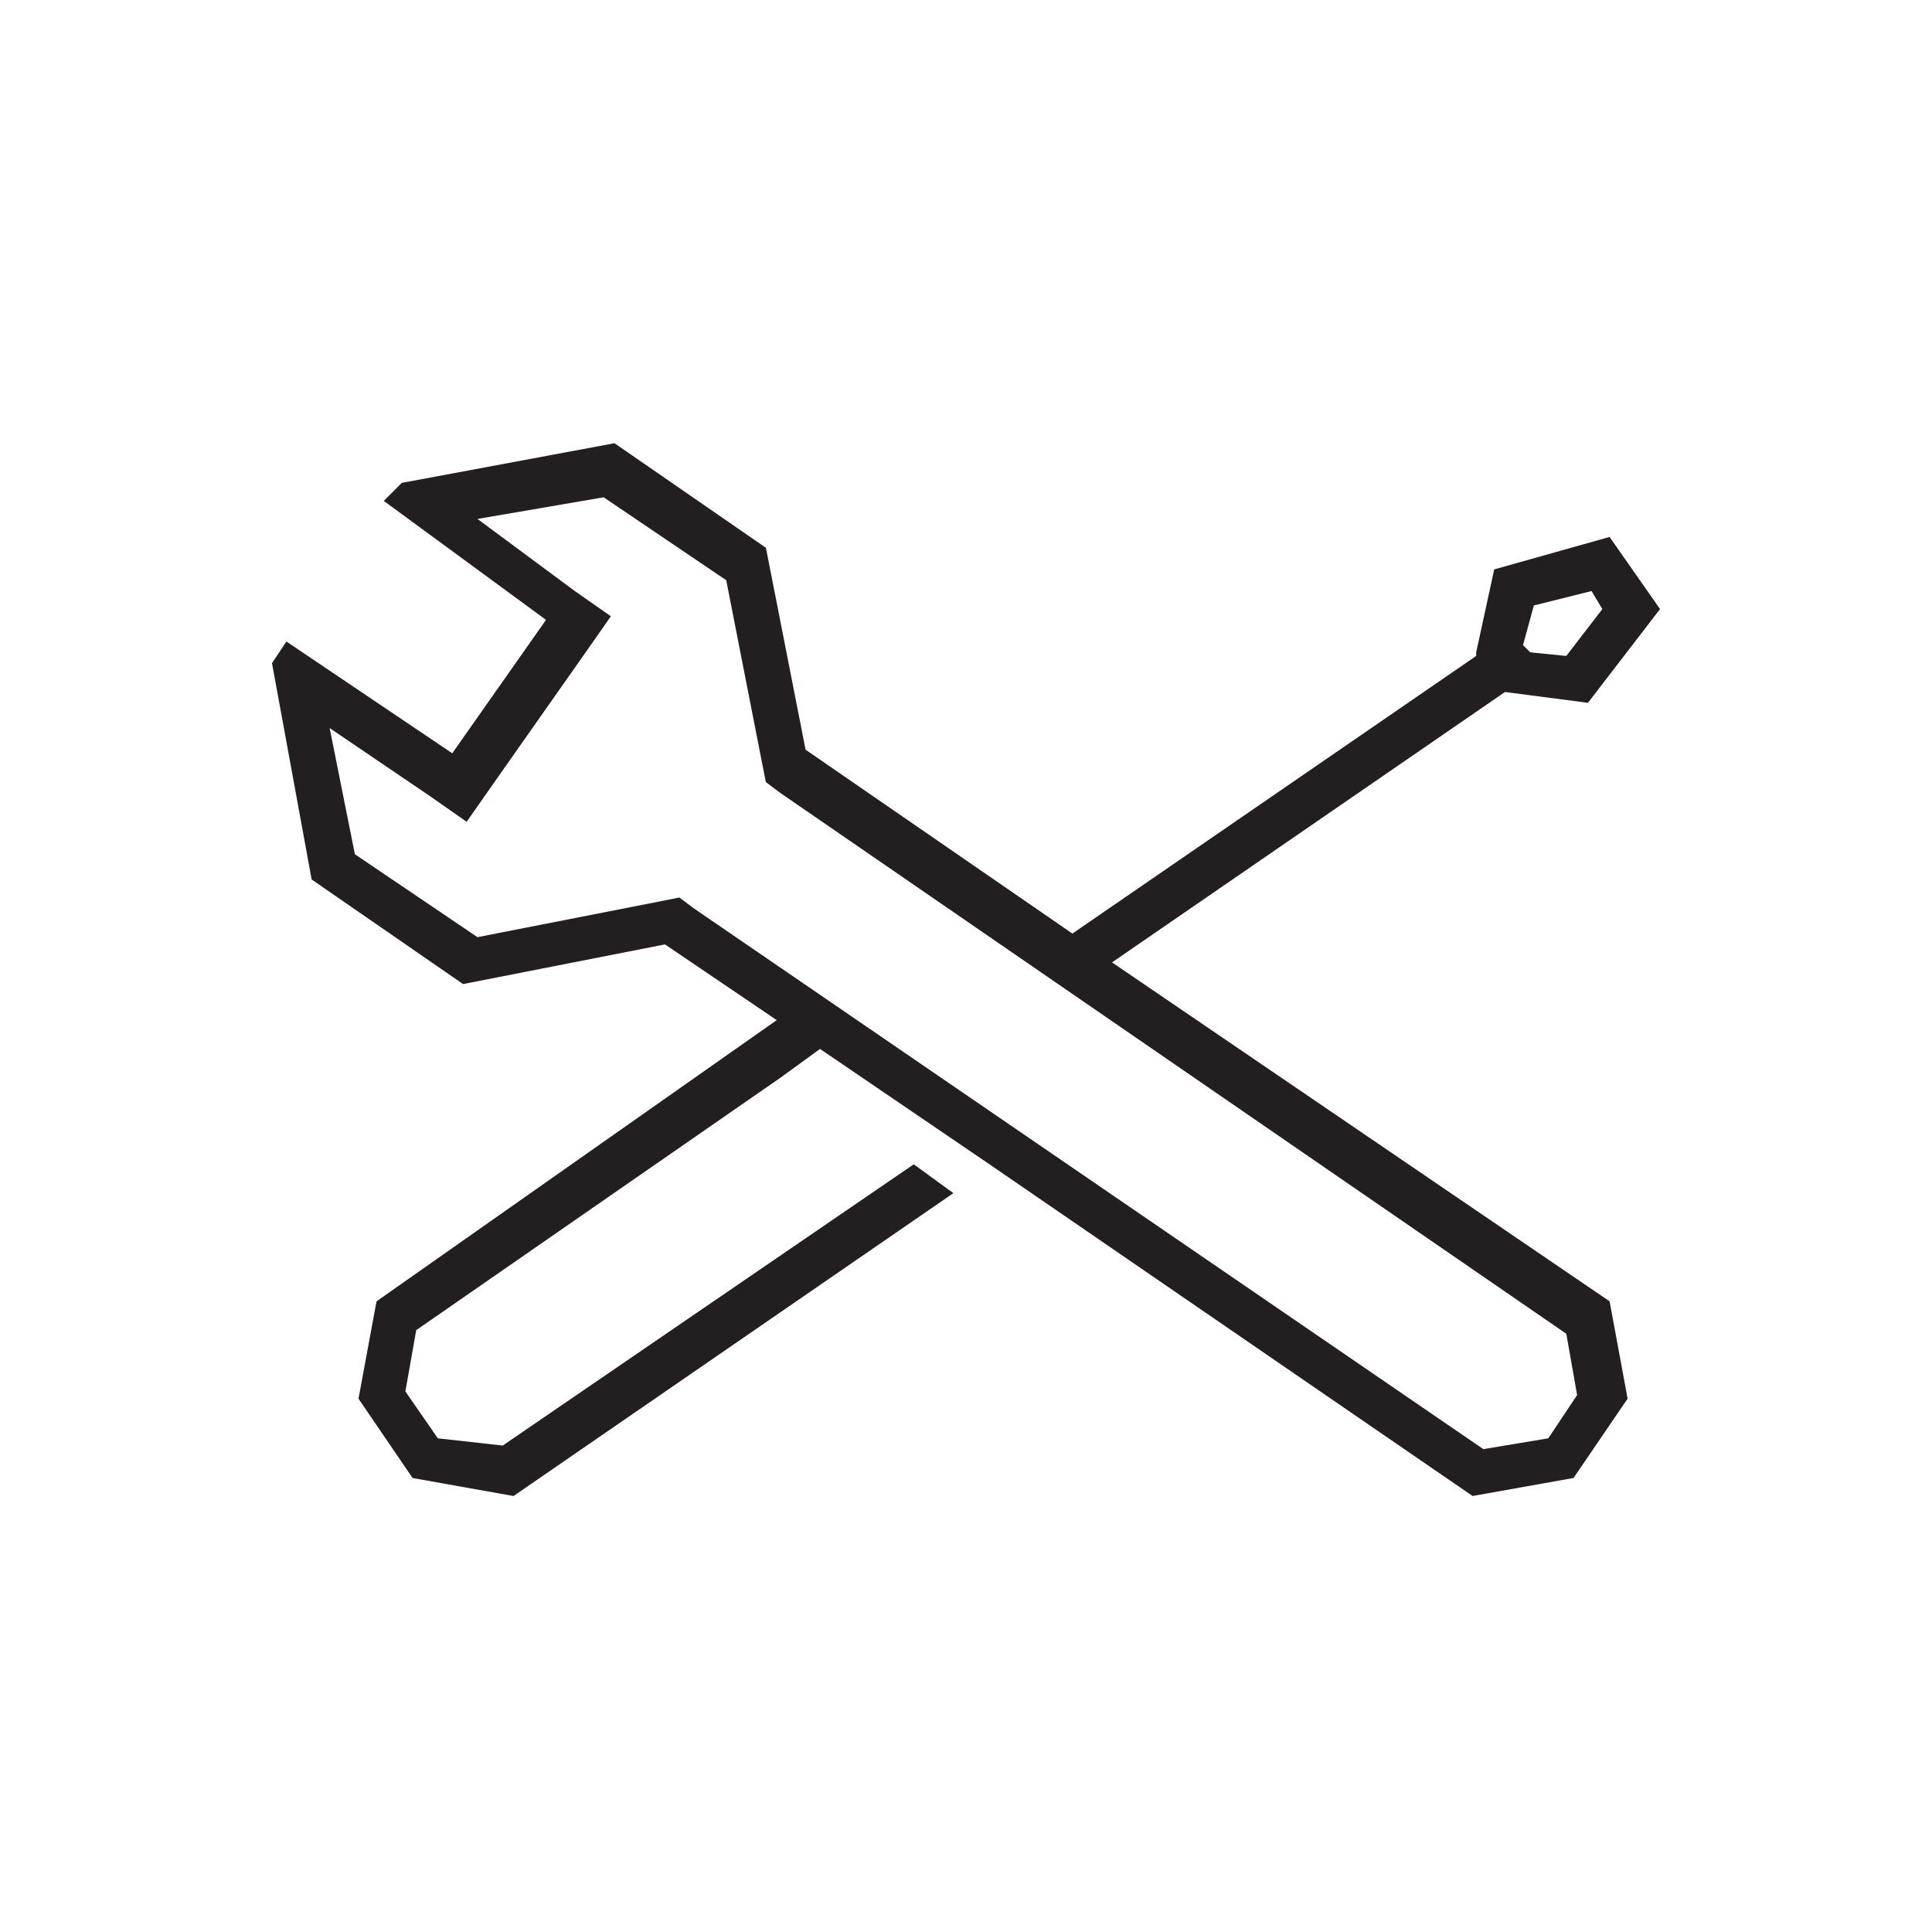 <?xml version="1.0" encoding="UTF-8"?>
<svg id="a" xmlns="http://www.w3.org/2000/svg" viewBox="0 0 80 80">
  <defs>
    <style>
      .d {
        fill: #231f20;
        stroke-width: 0px;
      }
    </style>
  </defs>
  <g id="b">
    <path id="c" class="d" d="m46.046,39.851l16.273-11.197h0l3.434.448,2.986-3.882-2.09-2.986-4.777,1.344-.746,3.434v.149l-16.721,11.496-11.048-7.614-1.642-8.36-6.27-4.33-8.808,1.642-.746.746,6.718,4.927-3.882,5.524-6.867-4.628-.597.896,1.642,8.958,6.27,4.33,8.36-1.642,4.628,3.135-16.572,11.645-.746,4.031,2.239,3.284,4.18.746,18.214-12.541-1.642-1.194-17.019,11.645-2.687-.299-1.344-1.941.448-2.538,15.079-10.451h0l1.642-1.194,7.017,4.777h0l20.005,13.735,4.18-.746,2.239-3.284-.746-4.031-20.602-14.034v0Zm17.467-14.78l2.389-.597.448.746-1.493,1.941-1.493-.149-.299-.299s.448-1.642.448-1.642Zm.597,34.487l-2.687.448-32.695-22.394-.597-.448-.746.149-7.614,1.493-5.076-3.434-1.045-5.225,4.18,2.837,1.493,1.045,1.045-1.493,3.882-5.524,1.045-1.493-1.493-1.045-4.031-2.986,5.225-.896,5.076,3.434,1.493,7.614.149.746.597.448,32.546,22.394.448,2.538-1.194,1.792h0Z"/>
  </g>
</svg>